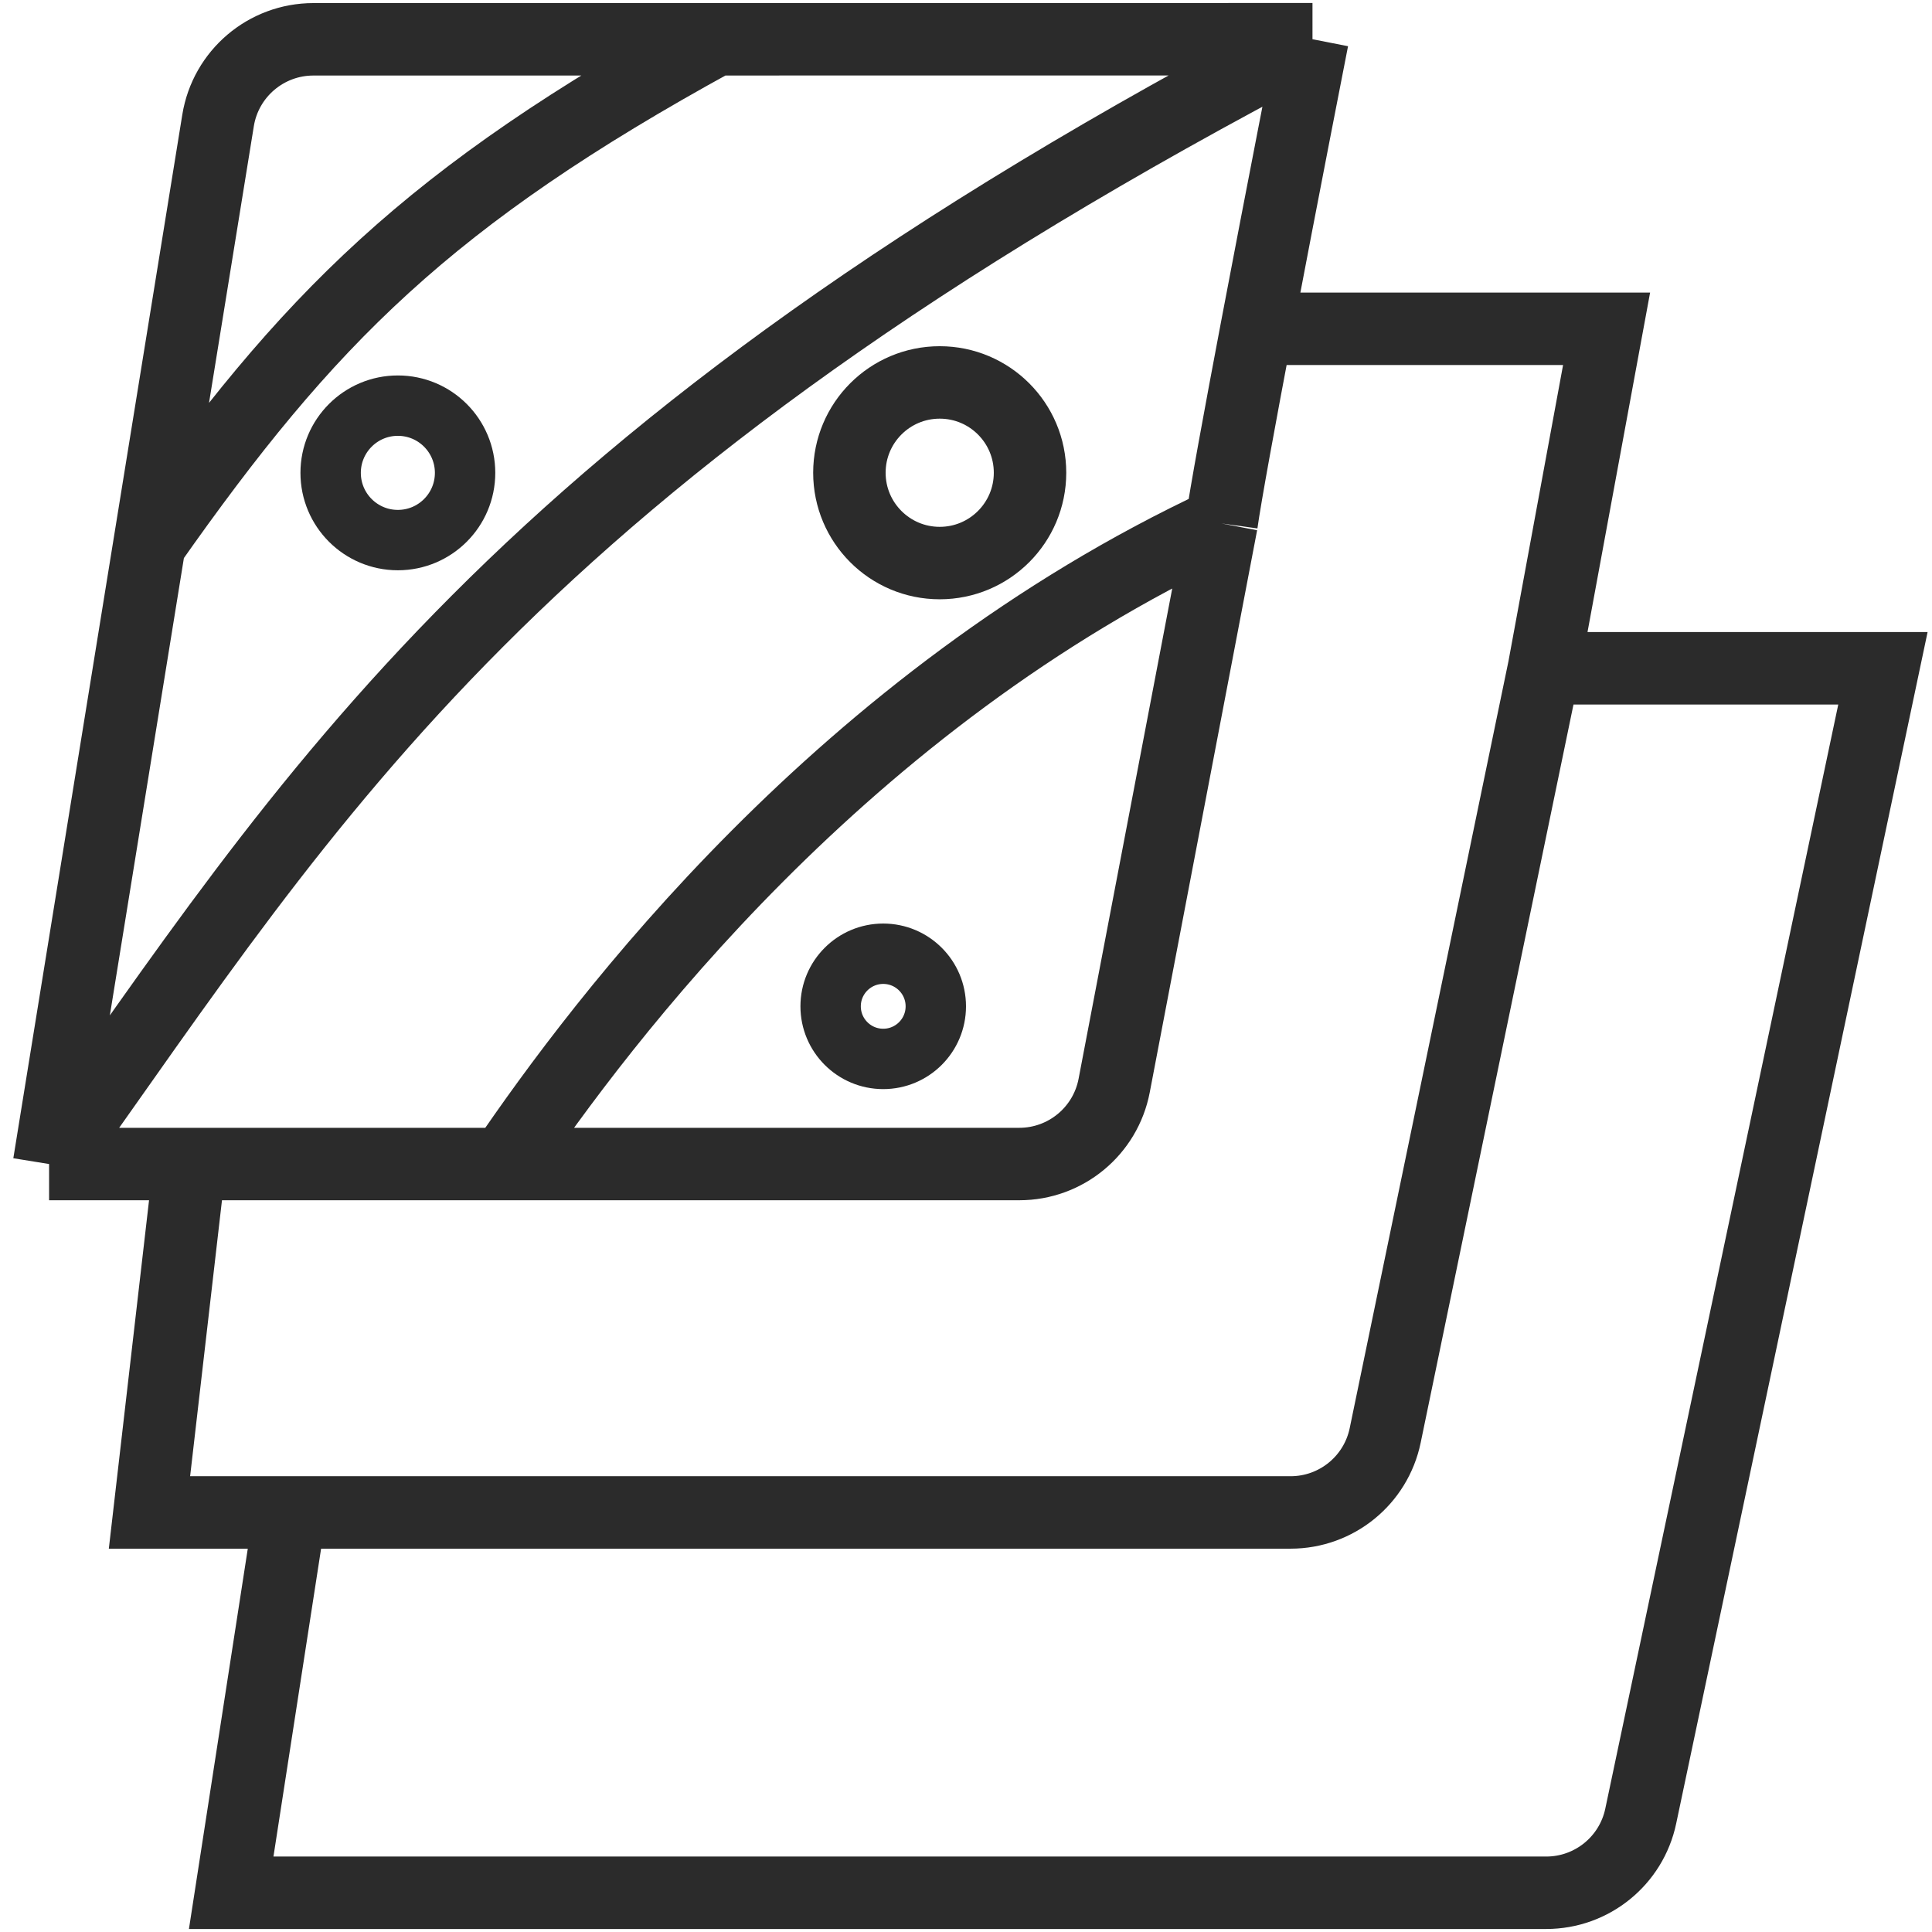 <svg width="150" height="150" viewBox="0 0 150 150" fill="none" xmlns="http://www.w3.org/2000/svg">
<g clip-path="url(#clip0_14540_88506)">
<path d="M3.811 90.375L11.605 42.236M3.811 90.375C24.205 61.816 39.462 35.587 101.901 3.046M3.811 90.375H14.728M101.901 3.046L55.6 3.05M101.901 3.046C101.901 3.046 99.561 14.973 97.561 25.527M55.6 3.05L24.333 3.052C20.654 3.052 17.518 5.721 16.93 9.353L11.605 42.236M55.6 3.05C33.303 15.258 23.886 24.755 11.605 42.236M94.84 40.641C65.392 54.373 46.778 79.175 39.159 90.375M94.84 40.641C95.134 38.516 96.277 32.304 97.561 25.527M94.84 40.641L86.504 84.282C85.829 87.818 82.737 90.375 79.138 90.375H39.159M39.159 90.375H14.728M97.561 25.527H124.735L119.875 51.886M14.728 90.375L11.605 117.426H22.519M119.875 51.886H146.19L127.386 141.003C126.655 144.472 123.593 146.954 120.048 146.954H17.95L22.519 117.426M119.875 51.886L107.546 111.446C106.825 114.929 103.758 117.426 100.201 117.426H22.519" stroke="#2B2B2B" stroke-width="5.625"/>
<circle cx="72.959" cy="36.704" r="7.012" stroke="#2B2B2B" stroke-width="5.625"/>
<circle cx="30.89" cy="36.713" r="5.219" stroke="#2B2B2B" stroke-width="4.688"/>
<circle cx="68.573" cy="78.131" r="4.083" stroke="#2B2B2B" stroke-width="4.688"/>
</g>
<defs>
<clipPath id="clip0_14540_88506">
<rect width="150" height="150" fill="white"/>
</clipPath>
</defs>
</svg>
